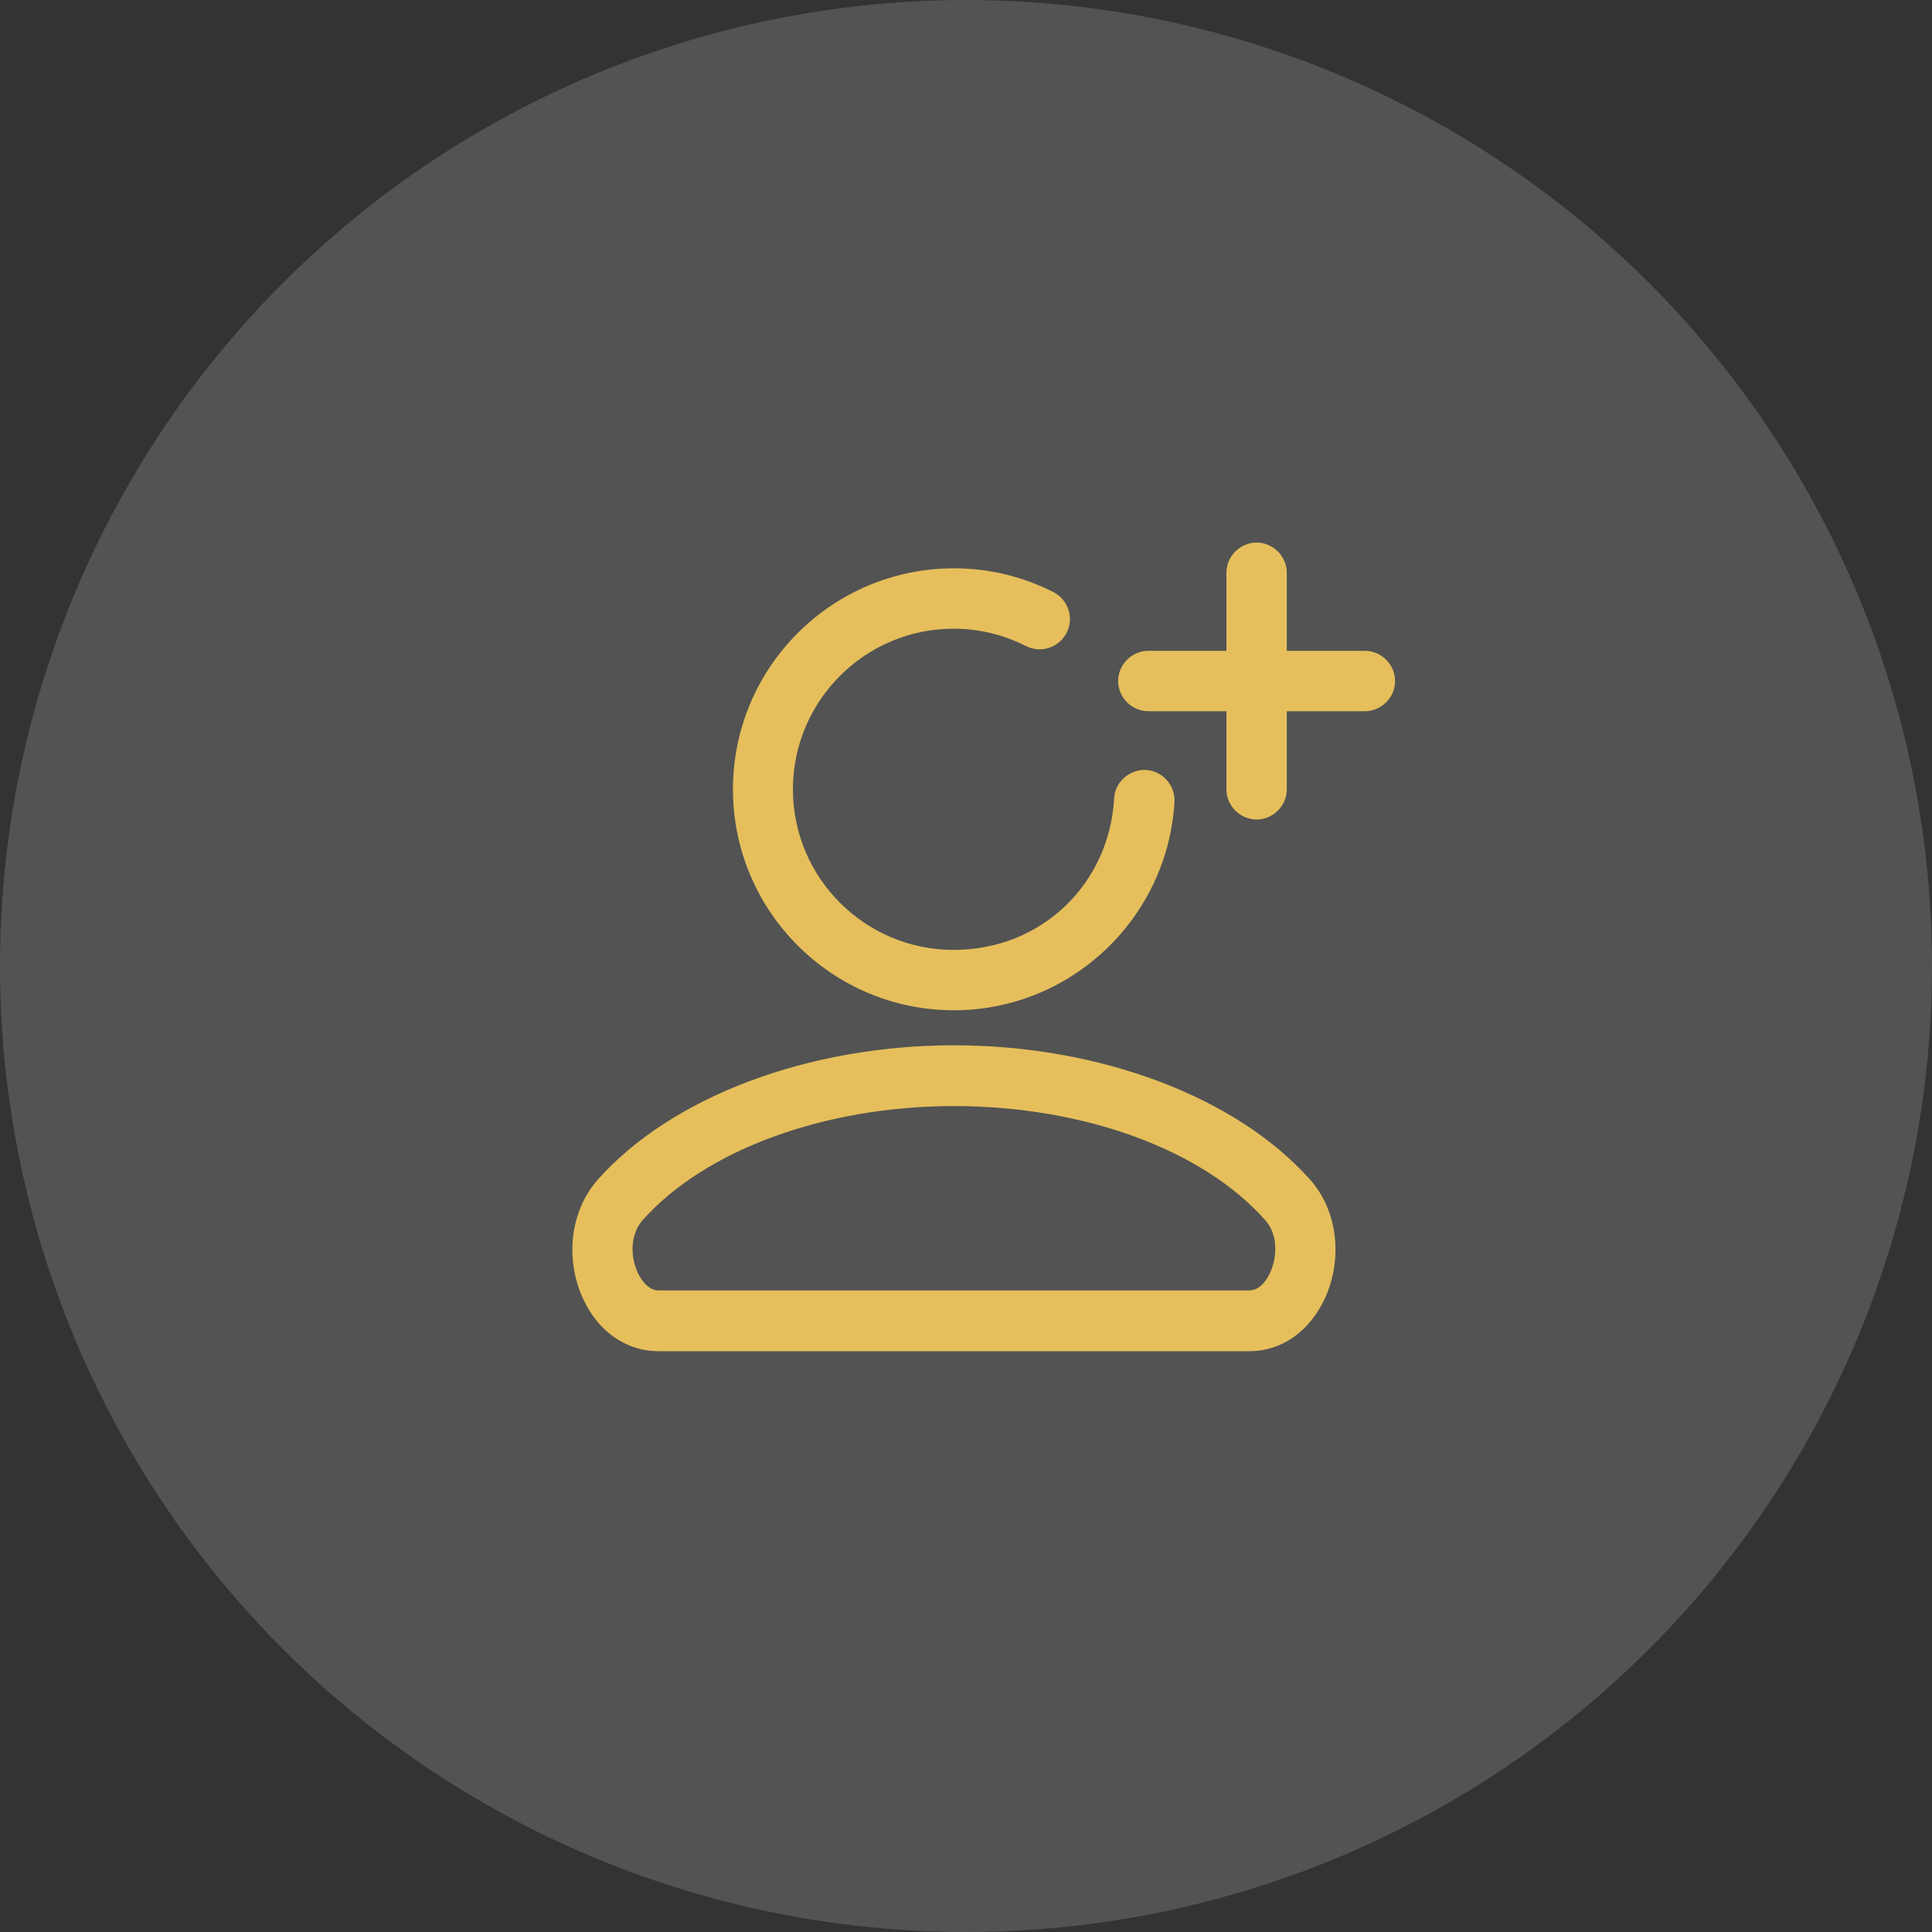 <?xml version="1.0" encoding="UTF-8"?>
<svg xmlns="http://www.w3.org/2000/svg" width="48" height="48" viewBox="0 0 48 48" fill="none">
  <rect x="0" y="0" width="48" height="48" fill="#333333" stroke="none"/>
  <circle cx="24" cy="24" r="24" fill="white" fill-opacity="0.16"></circle>
  <path d="M23.7 25.1C20.67 25.1 18.21 22.64 18.21 19.61C18.21 16.58 20.67 14.12 23.7 14.12C24.57 14.12 25.4 14.32 26.17 14.71C26.54 14.9 26.69 15.35 26.5 15.72C26.31 16.09 25.86 16.24 25.49 16.05C24.93 15.77 24.33 15.62 23.69 15.62C21.49 15.62 19.7 17.41 19.7 19.61C19.7 21.81 21.49 23.6 23.69 23.6C25.89 23.6 27.56 21.95 27.68 19.84C27.7 19.43 28.06 19.11 28.47 19.13C28.88 19.15 29.2 19.51 29.18 19.92C29.01 22.82 26.6 25.1 23.7 25.1Z" fill="#E6BF5C"></path>
  <path d="M31.22 20.36C30.81 20.36 30.47 20.02 30.47 19.61V14.23C30.47 13.82 30.81 13.48 31.22 13.48C31.63 13.48 31.97 13.82 31.97 14.23V19.61C31.97 20.02 31.63 20.36 31.22 20.36Z" fill="#E6BF5C"></path>
  <path d="M33.91 17.67H28.53C28.12 17.67 27.78 17.33 27.78 16.92C27.78 16.51 28.12 16.17 28.53 16.17H33.91C34.32 16.17 34.66 16.51 34.66 16.92C34.66 17.33 34.32 17.67 33.91 17.67Z" fill="#E6BF5C"></path>
  <path d="M31.03 33.57H16.36C15.55 33.57 14.84 33.07 14.47 32.23C14.03 31.24 14.18 30.07 14.85 29.31C16.68 27.25 20.08 25.97 23.7 25.97C27.32 25.97 30.72 27.25 32.55 29.31C33.22 30.06 33.37 31.23 32.93 32.23C32.55 33.07 31.85 33.57 31.04 33.57H31.03ZM23.7 27.48C20.49 27.48 17.52 28.57 15.97 30.31C15.64 30.68 15.67 31.24 15.84 31.61C15.89 31.72 16.07 32.06 16.36 32.06H31.04C31.34 32.06 31.51 31.72 31.56 31.61C31.73 31.24 31.76 30.67 31.43 30.31C29.88 28.56 26.92 27.48 23.7 27.48Z" fill="#E6BF5C"></path>
</svg>
